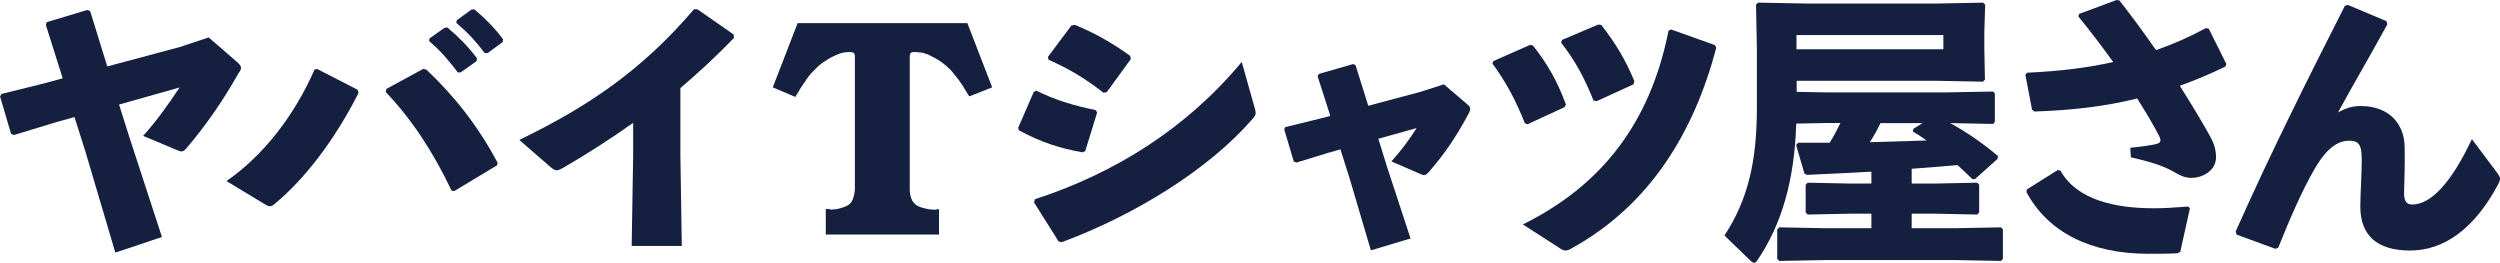 <?xml version="1.0" encoding="UTF-8"?><svg id="_レイヤー_2" xmlns="http://www.w3.org/2000/svg" viewBox="0 0 406.46 42.71"><defs><style>.cls-1{fill:#152041;}</style></defs><g id="_第二弾"><g id="artist_31_yabaitshirtsyasan"><path class="cls-1" d="M21.01,22.23l5.32,16.3-7.58,2.54-4.85-16.39-1.79-5.65-2.87.8-6.97,2.12-.47-.19-1.79-6.07.24-.42,7.02-1.74,2.92-.8-2.73-8.66.14-.47,6.59-1.98.47.19,2.78,8.99,11.82-3.16,4.66-1.56,4.52,3.91c.52.47.75.71.75,1.04,0,.23-.14.52-.42.89-2.73,4.85-5.65,8.9-8.43,12.15-.56.66-.8.66-1.56.33l-5.51-2.31c2.45-2.73,4.19-5.27,5.93-7.87l-9.84,2.78,1.65,5.23Z"/><path class="cls-1" d="M58.29,15.12c-3.82,7.54-8.67,13.94-13.7,18.08-.29.24-.47.33-.71.33s-.42-.09-.75-.28l-6.31-3.81c6.12-4.24,11.11-10.79,14.32-18.13l.42-.1,6.6,3.39.14.52ZM62.81,14.46l5.98-3.25.52.1c4.38,4.1,8.48,9.23,11.59,15.16l-.1.42-6.97,4.19-.42-.1c-2.97-6.26-6.5-11.63-10.69-16.01l.1-.52ZM69.82,6.26l2.45-1.74.47-.05c1.74,1.46,3.39,3.11,4.8,4.99l-.05.47-2.59,1.84h-.47c-1.46-1.93-2.78-3.49-4.66-5.09l.05-.42ZM74.25,3.3l2.4-1.74.47-.04c1.74,1.46,3.25,2.97,4.66,4.85l-.05.47-2.45,1.79h-.47c-1.46-1.93-2.73-3.3-4.61-4.9l.05-.42Z"/><path class="cls-1" d="M102.94,19.97c-3.58,2.54-7.3,4.95-11.44,7.35-.94.52-1.18.52-2.03-.19l-5.04-4.38c11.07-5.37,19.83-11.21,28.4-21.24h.56l5.89,4.1.05.56c-3.01,3.11-5.94,5.79-8.71,8.15v10.88l.23,14.79h-8.15l.24-14.65v-5.37Z"/><path class="cls-1" d="M138.99,9.57v-.35c0-.17-.02-.3-.05-.4-.04-.1-.08-.17-.15-.2-.04-.07-.12-.11-.25-.13-.13-.02-.3-.03-.5-.03h-.25c-.07.04-.12.05-.15.05h-.35c-.07.03-.12.05-.15.05h-.1c-.37.1-.73.22-1.08.38-.35.15-.72.33-1.09.53-.33.2-.66.41-.98.63-.32.22-.62.45-.88.68l-.1.1-.05.05c-.23.24-.47.47-.71.71s-.46.49-.66.76c-.1.13-.2.27-.3.4-.1.13-.19.27-.25.4-.1.13-.2.27-.3.4-.1.13-.2.29-.3.46-.03.07-.07.13-.13.2s-.09.13-.13.2c-.07.1-.12.19-.15.25-.04.07-.07.13-.1.2-.04.07-.08.13-.13.2-.05.07-.09.13-.13.2-.07.1-.12.19-.15.25-.03.07-.07.13-.1.2l-3.68-1.56,4.04-10.44h27.6l4.03,10.44-3.68,1.46c-.1-.1-.2-.22-.28-.35s-.16-.27-.23-.4c-.03-.07-.07-.13-.13-.2s-.09-.15-.13-.25c-.07-.06-.12-.13-.15-.2-.04-.07-.07-.13-.1-.2-.2-.3-.4-.6-.61-.88s-.4-.55-.61-.78c-.2-.27-.4-.52-.6-.76-.2-.23-.44-.47-.71-.71-.03,0-.05-.02-.05-.05h-.05v-.05s-.05-.02-.05-.05c-.27-.23-.55-.46-.86-.68-.3-.22-.64-.43-1.01-.63-.17-.1-.35-.19-.53-.28-.19-.08-.36-.18-.53-.28-.2-.07-.4-.13-.58-.2-.19-.07-.36-.12-.53-.15h-.13c-.05,0-.09-.02-.13-.05h-.38c-.05,0-.09-.02-.13-.05h-.25c-.24,0-.41,0-.53.03-.12.02-.21.06-.28.13-.04.04-.07.1-.1.2-.03.1-.05.24-.05.4v21.64c0,.2.02.4.05.58.04.19.07.36.1.53.07.17.13.33.18.48s.13.28.23.38c.1.13.22.27.35.4s.3.23.5.3c.2.1.4.18.61.23s.42.11.66.18c.13.04.26.06.38.08.12.02.24.02.38.02.13.04.26.05.38.05h.33l.61-.1v4.14h-18.41v-4.14h.6c.1.07.2.1.3.1s.22-.02.35-.05c.13,0,.27,0,.4-.02.13-.02.27-.04.4-.08.2-.07.4-.13.61-.18s.4-.13.6-.23c.2-.07.38-.17.53-.3.15-.13.28-.27.38-.4.07-.1.13-.23.2-.38.06-.15.12-.31.15-.48.07-.17.11-.34.13-.53.02-.18.04-.38.08-.58V9.57Z"/><path class="cls-1" d="M165.54,20.77l2.54-5.84.42-.19c2.87,1.46,6.12,2.45,9.65,3.16l.23.38-1.93,6.26-.42.23c-3.77-.66-6.78-1.65-10.36-3.58l-.14-.42ZM204.01,17.61c.1.33.14.56.14.75,0,.33-.14.56-.52.99-7.11,8.2-19.07,15.59-30.99,20.02l-.52-.1-4-6.36.14-.52c12.9-4.19,24.58-11.44,33.63-22.32l2.12,7.54ZM170.39,9.23l3.81-5.09.57-.09c3.11,1.27,5.98,2.87,8.99,5.04l.09.52-3.91,5.37-.52.1c-3.3-2.54-5.6-3.86-8.95-5.37l-.09-.47Z"/><path class="cls-1" d="M216.19,24.77l-5.37,1.65-.47-.14-1.55-5.23.14-.38,5.75-1.41,1.6-.42-2.07-6.45.23-.38,5.56-1.6.38.19,2.07,6.6,8.62-2.31,3.67-1.18,3.81,3.25c.33.28.47.47.47.75,0,.19-.09.42-.23.71-2.12,3.95-3.82,6.45-6.55,9.61-.52.52-.71.52-1.27.28l-4.76-2.07c1.6-1.79,2.92-3.53,4.1-5.42l-6.22,1.74,1.32,4.29,3.91,11.92-6.45,1.93-3.39-11.49-1.56-4.94-1.74.52Z"/><path class="cls-1" d="M242.78,9.94l5.98-2.64.47.1c2.31,2.92,3.96,5.75,5.37,9.61l-.24.42-6.03,2.78-.42-.19c-1.46-3.67-2.97-6.55-5.27-9.7l.14-.38ZM279.04,7.77c-3.63,13.75-10.78,25.53-23.4,32.54-.47.28-.8.42-1.08.42s-.56-.09-.89-.33l-6.08-3.91c12.67-6.27,20.68-16.34,23.69-31.51l.42-.19,7.11,2.54.23.42ZM253.94,6.5l5.89-2.5.52.05c2.26,2.92,3.91,5.6,5.37,9.14l-.14.52-5.98,2.73-.52-.1c-1.51-3.72-2.87-6.31-5.27-9.42l.14-.42Z"/><path class="cls-1" d="M292.04,20.11c-.28,8.95-2.26,16.3-6.4,22.32-.14.19-.28.28-.47.28-.14,0-.33-.09-.52-.28l-4.28-4.14c3.86-5.89,5.27-12.15,5.27-20.82V7.96l-.14-7.2.33-.33,7.82.14h21.43l7.35-.14.33.33-.14,4.38v2.87l.1,4.94-.33.33-7.3-.14h-22.98v1.79l4.76.09h19.5l7.68-.14.28.33v4.61l-.28.33-6.97-.14c2.64,1.46,5.27,3.25,7.77,5.37l-.1.47-3.63,3.25-.42.04c-.85-.8-1.65-1.6-2.45-2.31-2.5.23-4.95.42-7.44.61v2.4h3.91l6.73-.14.33.33v4.52l-.33.33-6.73-.14h-3.91v2.36h7.06l7.44-.14.33.33v4.8l-.33.33-7.44-.14h-21.15l-7.44.14-.33-.33v-4.8l.33-.33,7.44.14h7.54v-2.36h-3.63l-6.73.14-.33-.33v-4.52l.33-.33,6.73.14h3.63v-1.93c-3.11.19-6.5.33-10.45.52l-.43-.19-1.36-4.66.33-.38h5.13c.66-1.04,1.22-2.12,1.74-3.2h-2.36l-4.8.09ZM315.96,8.01v-2.31h-23.88v2.31h23.88ZM305.74,20.01c-.52,1.08-1.08,2.12-1.74,3.11,3.06-.09,6.17-.19,9.23-.28-.71-.52-1.46-.99-2.22-1.46l.05-.42,1.51-.94h-6.83Z"/><path class="cls-1" d="M346.34,24.02c2.03-.19,3.11-.38,3.86-.52.99-.19,1.32-.42.85-1.37-.89-1.74-2.12-3.82-3.58-6.12-5.09,1.27-10.6,1.93-16.72,2.12l-.38-.33-1.08-5.65.29-.33c5.04-.23,9.65-.75,13.99-1.74-1.7-2.35-3.58-4.85-5.65-7.39l.1-.42,6.07-2.26.47.04c1.98,2.5,4,5.28,5.98,8.1,2.83-.99,5.51-2.17,8.1-3.58l.47.1,2.87,5.75-.19.42c-2.45,1.18-4.9,2.21-7.39,3.11,2.02,3.2,3.82,6.17,5.04,8.43.57,1.04.85,2.07.85,3.2,0,2.12-2.12,3.34-4,3.34-.89,0-1.65-.28-2.45-.75-1.65-.94-2.92-1.56-7.39-2.59l-.1-1.56ZM329.53,30.8l5.04-3.16.43.1c2.64,4.76,8.85,6.12,15.16,6.12,1.65,0,3.25-.09,5.65-.28l.23.33-1.56,7.02-.42.24c-1.6.09-2.87.09-4.76.09-9.33,0-16.3-3.44-19.83-10.03l.05-.43Z"/><path class="cls-1" d="M381.73.8l6.27,2.64.14.52c-3.01,5.51-5.51,9.7-8.01,14.32,1.37-.75,2.35-1.04,3.67-1.04,4.62,0,7.11,2.87,7.16,6.69.05,2.92-.05,5.7-.09,7.06-.05,1.37.14,2.26,1.32,2.26,2.92,0,6.26-3.3,9.7-10.64l4.19,5.6c.47.66.52.89.09,1.74-3.91,7.35-8.9,10.78-14.32,10.78s-8.1-2.49-8.1-7.16c0-2.07.23-5.13.23-7.63s-.52-3.06-2.07-3.06c-2.35,0-4.19,2.07-5.75,4.85-1.88,3.34-3.72,7.44-5.75,12.53l-.47.19-6.31-2.31-.14-.52c5.79-13,11.73-24.82,17.75-36.68l.47-.14Z"/></g></g></svg>
